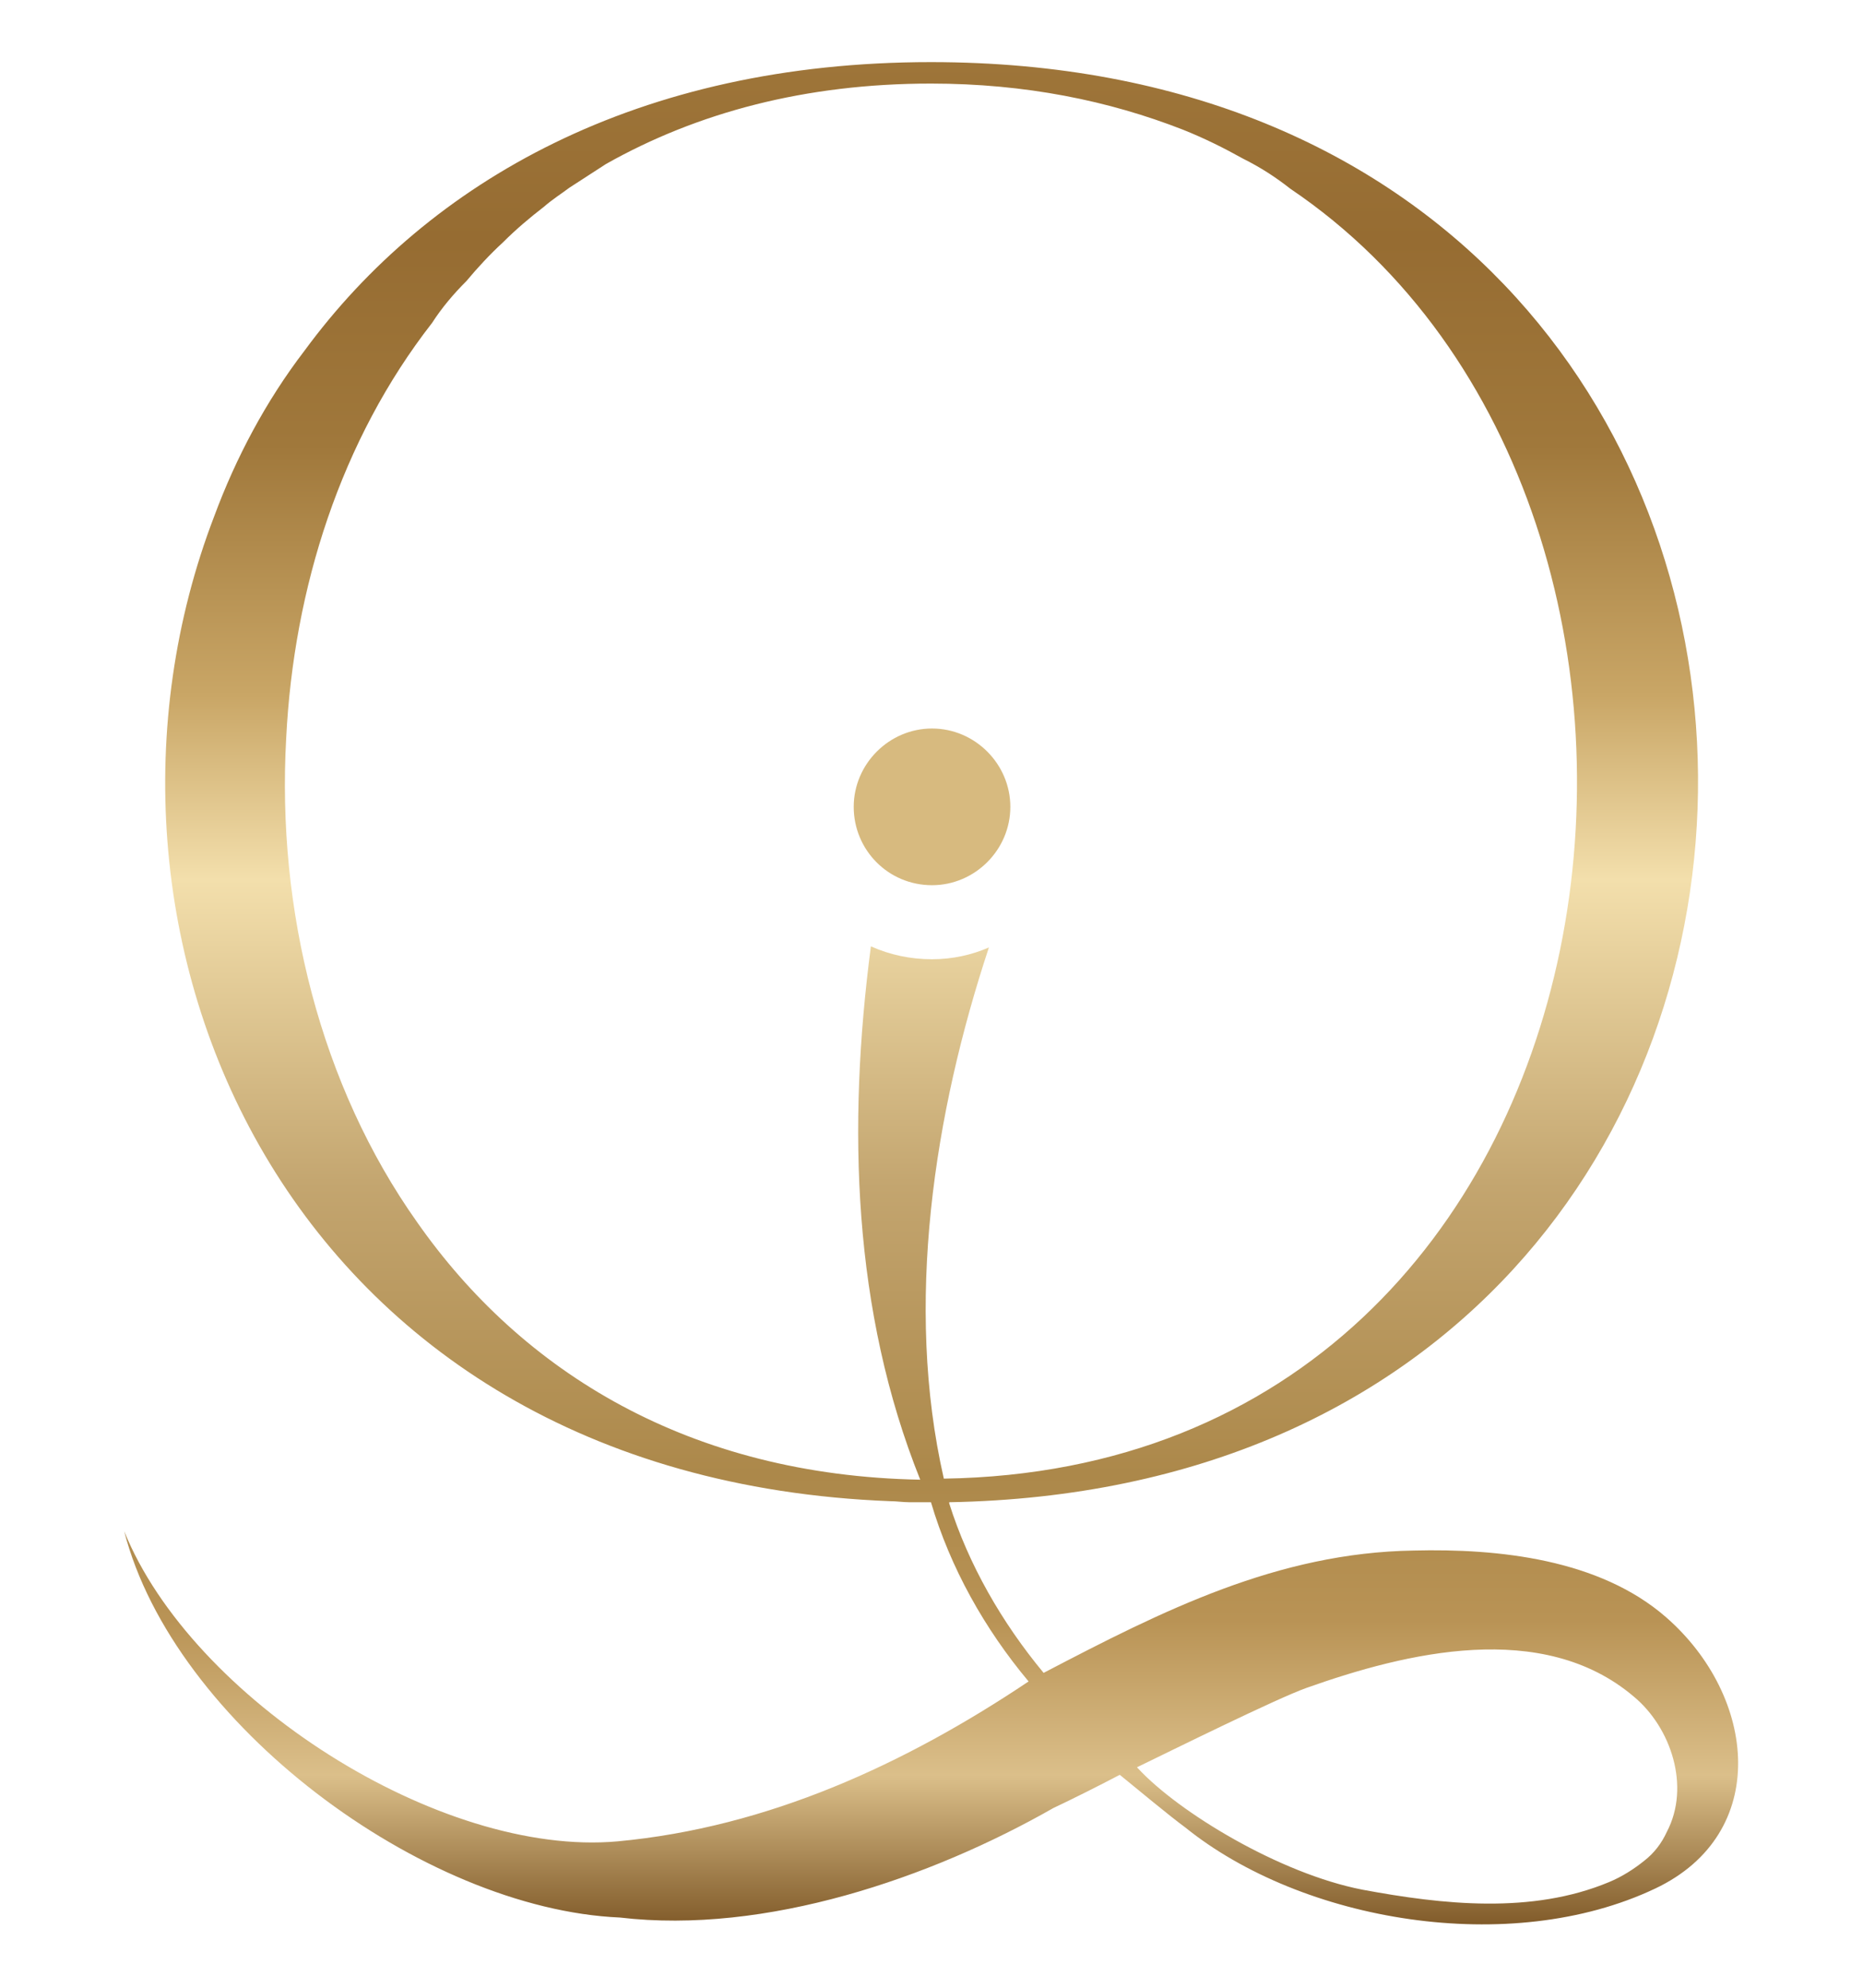 <?xml version="1.0" encoding="UTF-8"?> <svg xmlns="http://www.w3.org/2000/svg" width="60" height="64" viewBox="0 0 60 64" fill="none"> <g clip-path="url(#clip0_8584_5)"> <path d="M30.017 28.501C31.399 28.501 32.539 27.361 32.539 25.979C32.539 24.597 31.399 23.456 30.017 23.456C28.635 23.456 27.495 24.597 27.495 25.979C27.495 27.361 28.601 28.501 30.017 28.501Z" fill="#D7BA7F"></path> <path d="M53.651 52.065C51.508 50.199 48.261 49.854 45.531 49.923C41.143 49.992 37.446 51.858 33.611 53.862C32.263 52.238 31.192 50.372 30.57 48.403C30.57 48.403 30.57 48.403 30.57 48.368C62.91 47.781 62.737 2 29.983 2C20.55 2 13.813 5.835 9.805 11.294C8.561 12.918 7.593 14.749 6.902 16.615C1.789 29.918 9.079 47.573 28.67 48.334C28.877 48.334 29.084 48.368 29.292 48.368H29.983C30.605 50.476 31.71 52.445 33.127 54.138C29.154 56.799 24.731 58.837 19.894 59.286C14.158 59.805 6.177 54.691 4 49.301C5.589 55.486 13.605 61.463 19.963 61.739C24.662 62.292 29.983 60.461 33.922 58.215C34.509 57.939 35.338 57.524 36.064 57.144C36.617 57.593 37.653 58.457 38.171 58.837C41.938 61.878 48.641 63.018 53.305 60.807C57.036 59.044 56.587 54.622 53.651 52.065ZM13.433 39.35C10.323 34.962 8.906 29.296 9.217 23.767C9.459 18.93 10.979 14.162 13.916 10.396C14.227 9.912 14.607 9.463 15.022 9.049C15.367 8.634 15.782 8.185 16.197 7.805C16.611 7.39 17.061 7.01 17.51 6.664C17.786 6.423 18.062 6.25 18.339 6.043C18.719 5.801 19.134 5.524 19.514 5.282C22.451 3.624 25.94 2.691 29.983 2.691C33.023 2.691 35.718 3.244 38.102 4.177C38.793 4.453 39.415 4.764 40.037 5.11C40.59 5.386 41.074 5.697 41.557 6.077C56.864 16.408 53.132 47.263 30.397 47.608C29.119 42.011 30.086 35.826 31.849 30.505C31.296 30.747 30.674 30.885 30.017 30.885C29.326 30.885 28.67 30.747 28.048 30.47C27.288 36.275 27.46 42.218 29.637 47.642C22.209 47.504 16.819 44.187 13.433 39.35ZM53.685 58.975C53.512 59.355 53.27 59.666 52.959 59.908C52.614 60.185 52.234 60.427 51.819 60.599C49.332 61.636 46.464 61.325 43.872 60.841C41.212 60.323 37.964 58.353 36.651 56.937L36.617 56.902C37.757 56.349 41.108 54.691 42.076 54.346C45.289 53.205 49.677 52.134 52.614 54.622C53.823 55.624 54.445 57.524 53.685 58.975Z" fill="url(#paint0_linear_8584_5)"></path> </g> <defs> <linearGradient id="paint0_linear_8584_5" x1="29.989" y1="2" x2="29.989" y2="61.959" gradientUnits="userSpaceOnUse"> <stop stop-color="#9E7539"></stop> <stop offset="0.096" stop-color="#966C32"></stop> <stop offset="0.206" stop-color="#A0783B"></stop> <stop offset="0.34" stop-color="#C9A666"></stop> <stop offset="0.439" stop-color="#F3DFAC"></stop> <stop offset="0.604" stop-color="#C3A56F"></stop> <stop offset="0.758" stop-color="#AC884A"></stop> <stop offset="0.837" stop-color="#B99355"></stop> <stop offset="0.92" stop-color="#DBBF8A"></stop> <stop offset="1" stop-color="#815B2A"></stop> </linearGradient> <clipPath id="clip0_8584_5"> <rect width="52" height="59.947" fill="white" transform="translate(4 2)"></rect> </clipPath> </defs> </svg> 